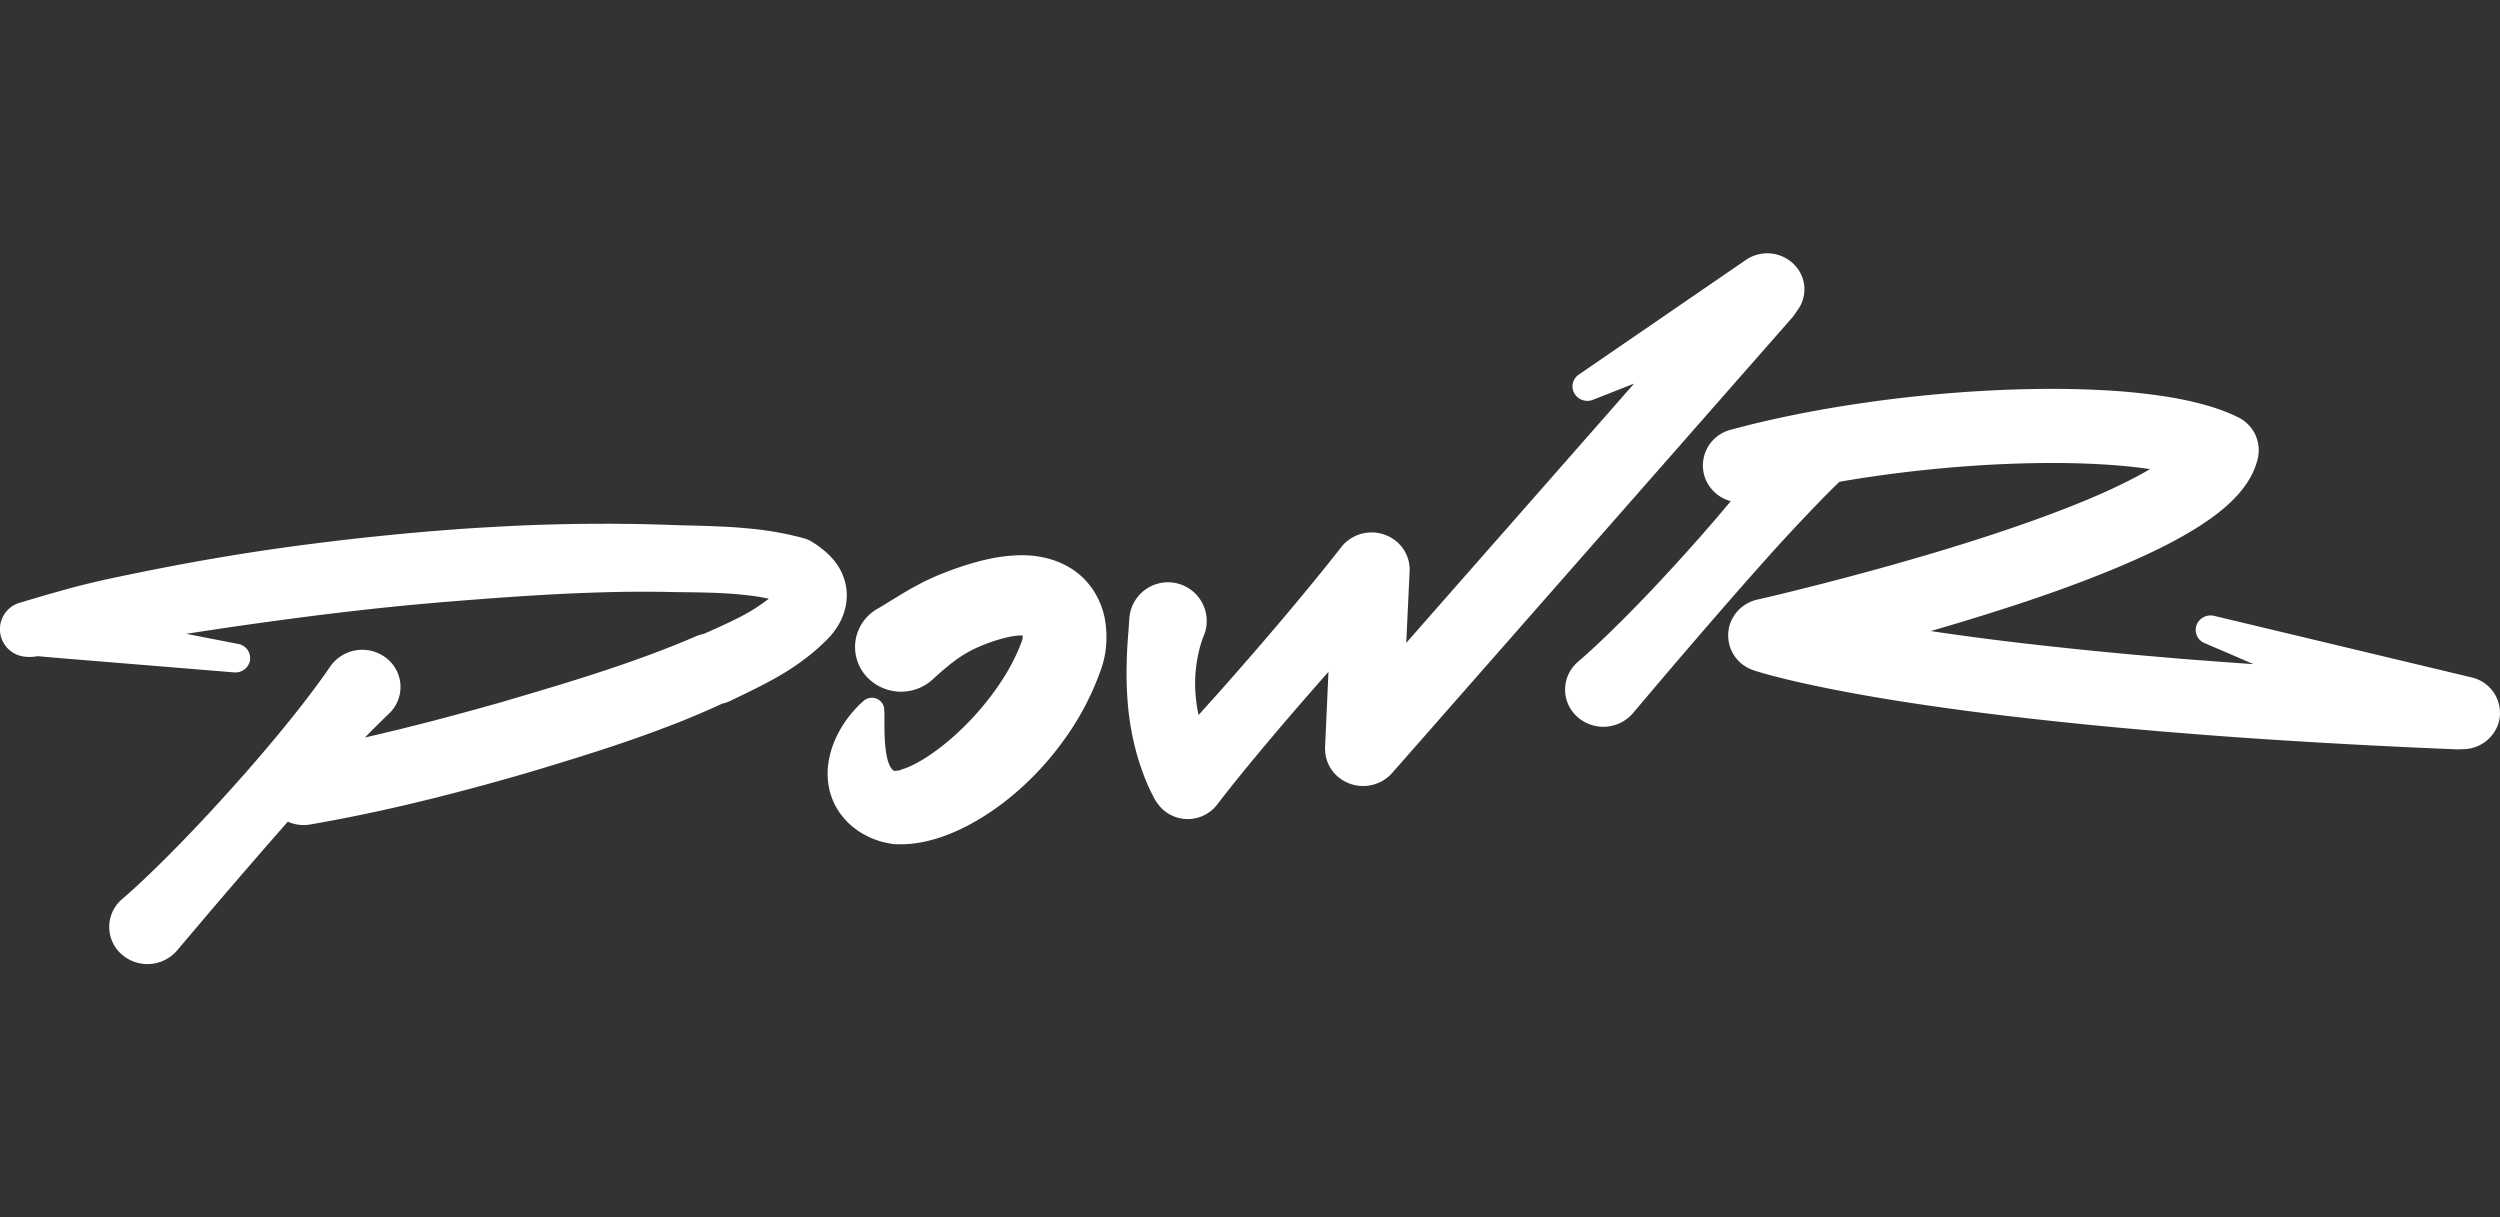 <svg xmlns="http://www.w3.org/2000/svg" xmlns:xlink="http://www.w3.org/1999/xlink" width="151.964" height="74" viewBox="0 0 151.964 74">
  <rect x="0" y="0" width="151.964" height="74" fill="#333333" stroke="none"/>
  <defs>
    <clipPath id="clip-path">
      <rect id="Rectangle_4" data-name="Rectangle 4" width="151.964" height="74" transform="translate(203 745)" fill="#fff" stroke="#707070" stroke-width="1"/>
    </clipPath>
  </defs>
  <g id="logo" transform="translate(-203 -745)" clip-path="url(#clip-path)">
    <g id="red-logo" transform="translate(203 760.397)">
      <path id="Tracé_1067" data-name="Tracé 1067" d="M120.6,66.172l.1-.112c.036-.041.058-.071.084-.1s.051-.063.076-.1a4.6,4.6,0,0,0,.295-.442,3.717,3.717,0,0,0,.434-1.15,3.444,3.444,0,0,0,.058-.691c0-.058-.005-.117-.01-.175s-.01-.119-.018-.17-.015-.109-.025-.163-.02-.1-.033-.163a3.245,3.245,0,0,0-.239-.678,3.527,3.527,0,0,0-.34-.564,4.364,4.364,0,0,0-.729-.757,7.152,7.152,0,0,0-.615-.449l-.036-.023a2.021,2.021,0,0,0-.581-.264,19.443,19.443,0,0,0-3.245-.582c-.531-.053-1.056-.091-1.572-.117s-1.023-.043-1.521-.058l-1.458-.038-.739-.025-.749-.023c-.5-.013-1-.023-1.5-.025-.249-.005-.5-.005-.749-.008s-.5,0-.749,0c-1,0-1.993.015-2.986.041s-1.986.063-2.974.117-1.978.109-2.961.183l-1.48.114-1.48.132c-3.944.371-7.872.863-11.762,1.536-1.945.333-3.883.714-5.813,1.12q-1.447.3-2.877.681l-.355.1-.356.1c-.236.069-.475.132-.711.2l-1.417.419-.165.048a1.678,1.678,0,0,0,.292,3.288,2.2,2.2,0,0,0,.363.015,2.163,2.163,0,0,0,.218-.018c.066-.008.124-.018.178-.028.81.071,1.618.14,2.428.206l3.177.259,6.351.521a.9.9,0,0,0,.957-.7.876.876,0,0,0-.706-1.028h0l-3.123-.609-.038-.008q1.154-.179,2.308-.35c3.819-.559,7.641-1.056,11.478-1.417l1.44-.13,1.44-.117q1.444-.114,2.885-.216c1.92-.132,3.837-.239,5.752-.292.239-.008.477-.013.716-.018s.477-.01.716-.013c.477-.005.955-.008,1.432-.005l.716.005.726.015,1.47.02c.955.018,1.877.051,2.758.145.439.046.871.1,1.29.183.094.018.188.036.282.056-.043.036-.086.071-.132.1a10.969,10.969,0,0,1-1.564.983c-.579.3-1.209.592-1.877.886l-.378.168c-.025.005-.053.01-.079.018a1.98,1.98,0,0,0-.2.056l-.091.03c-.03.01-.063.023-.081.03l-.066.028-.056.025-.03.013-.058.025-.47.2-.117.048-.124.051-.249.1c-.33.135-.663.264-1,.394l-.5.19-.251.094-.254.091c-.673.249-1.356.485-2.044.716s-1.381.455-2.077.673-1.4.434-2.108.645l-2.125.63-.264.079-.262.074-.526.147-1.064.295q-1.063.293-2.131.574-2.183.571-4.373,1.074c.477-.488.96-.97,1.46-1.447l.01-.01a2.347,2.347,0,0,0,.307-.363,2.222,2.222,0,0,0-.658-3.136,2.371,2.371,0,0,0-3.227.64c-.444.653-.922,1.293-1.4,1.922s-.978,1.252-1.48,1.866-1.013,1.221-1.531,1.823q-.389.449-.782.9l-.792.889c-1.061,1.181-2.141,2.344-3.248,3.476q-.83.849-1.681,1.671c-.284.272-.569.543-.858.808-.145.132-.289.264-.434.394s-.292.256-.439.383a2.336,2.336,0,0,0-.262.264,2.215,2.215,0,0,0,.322,3.179,2.372,2.372,0,0,0,3.273-.312l.013-.015c1.064-1.26,2.105-2.489,3.154-3.71S86.2,79.077,87.26,77.87l.411-.467a2.335,2.335,0,0,0,1.364.17c3.014-.521,5.99-1.193,8.926-1.96.734-.193,1.465-.389,2.194-.592l1.092-.307.551-.157.274-.079.272-.081,1.082-.325,1.079-.33q1.082-.331,2.166-.683c1.447-.467,2.895-.973,4.332-1.531l.269-.1.269-.109.538-.218c.358-.15.716-.3,1.069-.455l.267-.117.132-.058.137-.063.381-.175c.043-.01.086-.02.129-.033a2.293,2.293,0,0,0,.34-.124l.066-.03.013-.008.028-.013.109-.053.505-.244c.683-.33,1.4-.681,2.12-1.092a15.243,15.243,0,0,0,2.146-1.458c.173-.142.343-.289.51-.444.084-.079.165-.155.246-.234l.122-.119.137-.14Z" transform="translate(-70.175 -42.854)" fill="#fff"/>
      <path id="Tracé_1068" data-name="Tracé 1068" d="M201.12,67a4.844,4.844,0,0,0-.432-1,4.577,4.577,0,0,0-.729-.95,4.506,4.506,0,0,0-.975-.734,5.107,5.107,0,0,0-1.044-.437,5.989,5.989,0,0,0-.98-.2,6.677,6.677,0,0,0-.884-.041c-.142,0-.274.01-.411.018s-.264.02-.391.033c-.256.025-.5.066-.739.107-.472.086-.914.2-1.341.322s-.83.259-1.226.4l-.295.112-.31.119-.312.127c-.1.046-.208.089-.312.137-.208.1-.416.19-.62.3s-.4.213-.6.32c-.1.053-.193.109-.287.165l-.279.165-.269.163-.262.16c-.345.211-.668.416-.99.6l-.02.01a2.862,2.862,0,0,0-.5.371,2.66,2.66,0,0,0-.063,3.839,2.855,2.855,0,0,0,3.951.063c.262-.246.528-.477.78-.688l.188-.155.183-.147.18-.135c.058-.043.119-.089.178-.127s.117-.084.175-.119.117-.076.175-.112.117-.071.178-.107.119-.069.18-.1.124-.063.188-.1l.193-.091.2-.091.218-.089a9.643,9.643,0,0,1,1.666-.518c.124-.023.246-.043.355-.056.058-.008.107-.01.16-.015s.1-.005.142-.005h.114a.9.9,0,0,1-.005.114,1.284,1.284,0,0,1-.025.17c-.005.02-.01.036-.01.03a.015.015,0,0,1,0-.01l-.018.051-.038.1a11.025,11.025,0,0,1-.757,1.6c-.15.262-.307.521-.475.774-.084.127-.17.254-.259.378s-.178.251-.269.373a17.122,17.122,0,0,1-1.191,1.427,16.747,16.747,0,0,1-1.333,1.287c-.231.2-.467.391-.706.571-.119.091-.239.178-.358.264s-.241.165-.361.244-.239.152-.358.221-.236.135-.353.2a5.378,5.378,0,0,1-.648.287c-.1.036-.185.063-.259.084l-.053.015a.307.307,0,0,0-.046.013.319.319,0,0,0-.041.01h.1l.025,0,.015,0,.02.005c.005,0,0,.005-.008.005a.078.078,0,0,1-.025,0l-.064,0-.114,0a.6.6,0,0,0-.079.01.239.239,0,0,1-.076.013.182.182,0,0,1-.048-.01.258.258,0,0,1-.058-.03.532.532,0,0,1-.13-.145.8.8,0,0,1-.066-.114c-.01-.023-.023-.043-.033-.066l-.03-.071c-.018-.051-.038-.1-.056-.16a.915.915,0,0,1-.025-.089c-.008-.03-.018-.061-.023-.091-.03-.124-.053-.262-.076-.4-.01-.074-.02-.145-.028-.221-.005-.038-.008-.076-.013-.114s-.005-.076-.01-.117c-.025-.312-.036-.648-.041-1,0-.089-.005-.175,0-.264s0-.18,0-.272c0-.183,0-.368-.013-.561l0-.03a.7.7,0,0,0-.185-.442.766.766,0,0,0-1.061-.069c-.079.069-.155.137-.231.208s-.145.145-.216.221-.14.152-.206.229-.129.16-.2.239a6.773,6.773,0,0,0-.688,1.059,5.852,5.852,0,0,0-.493,1.265c-.015.056-.028.117-.043.175s-.025.119-.036.18c-.023.122-.041.249-.056.376a4.587,4.587,0,0,0-.013.818c.01.142.03.289.056.437.013.074.03.15.046.226s.041.152.063.229a4.407,4.407,0,0,0,.17.46,4.487,4.487,0,0,0,.234.452,4.047,4.047,0,0,0,.3.429,4.682,4.682,0,0,0,.35.394,4.24,4.24,0,0,0,.4.345c.069.053.137.1.208.155s.142.094.216.137a4.7,4.7,0,0,0,.444.239c.15.071.3.132.457.188a4.344,4.344,0,0,0,.47.142c.081.02.163.038.246.053s.17.03.267.043c.048.008.1.013.16.018l.051.005.058,0,.036,0,.051,0H189l.229-.01.221-.018a7.128,7.128,0,0,0,.825-.127,9.272,9.272,0,0,0,1.437-.434,11.838,11.838,0,0,0,1.254-.576c.4-.211.772-.434,1.135-.67.18-.117.358-.239.533-.363s.345-.251.513-.381a18.084,18.084,0,0,0,3.481-3.58A16.815,16.815,0,0,0,201,70.608l.051-.152.025-.076c.015-.046.03-.094.043-.14.053-.178.089-.338.119-.493a6.138,6.138,0,0,0,.1-.9,6.385,6.385,0,0,0-.033-.9A4.348,4.348,0,0,0,201.12,67Z" transform="translate(-134.086 -45.284)" fill="#fff"/>
      <path id="Tracé_1069" data-name="Tracé 1069" d="M266.17,25.813l.3-.434a2.133,2.133,0,0,0-.033-2.481,2.3,2.3,0,0,0-3.139-.526l-10.162,6.973a.865.865,0,0,0-.315,1.049.913.913,0,0,0,1.178.482l2.5-.985L242.648,45.653l.206-4.36a2.237,2.237,0,0,0-.82-1.823,2.361,2.361,0,0,0-3.263.269h0c-.871,1.12-1.77,2.217-2.676,3.309s-1.826,2.171-2.755,3.243-1.864,2.138-2.816,3.192l-.5.554c-.053-.246-.1-.5-.13-.749-.01-.084-.023-.17-.03-.254s-.018-.17-.023-.256c-.013-.17-.02-.343-.025-.515a8.37,8.37,0,0,1,.048-1.039,9.1,9.1,0,0,1,.175-1.036,7.011,7.011,0,0,1,.317-1.016,2.263,2.263,0,0,0,.16-.7,2.353,2.353,0,0,0-4.7-.295l-.005.086c-.03.455-.069.909-.1,1.361s-.048.907-.058,1.364a21.721,21.721,0,0,0,.107,2.75,16.3,16.3,0,0,0,.536,2.76c.132.46.287.917.47,1.379.091.231.19.462.3.7.056.119.117.239.18.361.033.061.066.124.1.193l.061.1.036.058.023.036.013.02.01.015.015.02h0l.1.132a2.17,2.17,0,0,0,.439.422,2.257,2.257,0,0,0,3.1-.437c.863-1.125,1.76-2.224,2.669-3.314s1.831-2.166,2.763-3.238q.67-.769,1.346-1.534L237.715,52a2.236,2.236,0,0,0,.81,1.813,2.361,2.361,0,0,0,3.266-.251h0l24.38-27.752Z" transform="translate(-157.169 -21.972)" fill="#fff"/>
      <path id="Tracé_1070" data-name="Tracé 1070" d="M341.237,58.213,325.6,54.475a.913.913,0,0,0-1.041.5.864.864,0,0,0,.46,1.155L328,57.411l-.589-.041c-.876-.061-1.752-.13-2.628-.193s-1.75-.14-2.626-.216-1.75-.15-2.621-.236c-1.747-.163-3.489-.348-5.226-.546s-3.469-.422-5.193-.67l-.747-.109q2.727-.785,5.437-1.676c1.229-.409,2.453-.835,3.677-1.3s2.44-.955,3.657-1.508c.607-.277,1.216-.569,1.823-.889s1.214-.663,1.823-1.056c.3-.2.609-.409.914-.64a10.363,10.363,0,0,0,.919-.78,6.923,6.923,0,0,0,.909-1.049,4.98,4.98,0,0,0,.416-.714,4.34,4.34,0,0,0,.317-.9l0-.005a2.225,2.225,0,0,0-1.2-2.478,9.771,9.771,0,0,0-1.112-.467c-.18-.066-.358-.122-.536-.178s-.35-.1-.523-.15-.345-.089-.518-.132-.343-.079-.51-.114l-.254-.053-.251-.048c-.168-.033-.335-.058-.5-.089a37.241,37.241,0,0,0-3.928-.411c-1.293-.071-2.575-.094-3.85-.081s-2.547.058-3.814.135q-3.8.229-7.56.8c-1.254.19-2.506.409-3.756.665s-2.5.546-3.74.884h0a2.243,2.243,0,0,0-1.6,2.775,2.278,2.278,0,0,0,1.61,1.562c-.345.414-.693.828-1.046,1.237q-.389.449-.782.9l-.792.889c-1.061,1.181-2.141,2.344-3.248,3.476q-.83.849-1.681,1.671c-.284.272-.569.543-.858.808-.145.132-.289.264-.434.394s-.292.256-.439.383a2.342,2.342,0,0,0-.262.264,2.215,2.215,0,0,0,.323,3.179,2.372,2.372,0,0,0,3.273-.312l.013-.015c1.064-1.26,2.105-2.489,3.154-3.71s2.095-2.433,3.151-3.639l.792-.9.8-.9q.8-.9,1.615-1.778t1.653-1.747c.45-.465.9-.922,1.371-1.376q.8-.141,1.61-.262c2.362-.358,4.746-.607,7.133-.752q1.79-.107,3.573-.127c1.188-.013,2.372.01,3.54.074,1.028.058,2.049.15,3.027.295-.3.175-.61.348-.927.515-.513.269-1.044.526-1.587.774-1.087.5-2.219.952-3.367,1.386s-2.318.843-3.5,1.234c-2.359.782-4.756,1.493-7.174,2.161q-1.813.5-3.636.965c-.607.155-1.216.307-1.823.457l-.912.221-.455.107-.447.1-.061.015a2.288,2.288,0,0,0-1.633,1.452,2.225,2.225,0,0,0,1.437,2.844l.13.043.1.033.188.056.18.053.175.048c.117.033.234.063.348.094s.228.061.343.089c.457.117.9.223,1.354.325.9.2,1.788.383,2.679.551,1.78.338,3.558.622,5.333.879s3.55.485,5.325.688,3.55.394,5.325.559c.889.086,1.775.163,2.664.241s1.775.145,2.664.218,1.775.135,2.664.2l1.331.091c.444.03.889.061,1.331.086q5.325.339,10.65.551h0l.4-.015a2.265,2.265,0,0,0,2.113-1.684A2.218,2.218,0,0,0,341.237,58.213Z" transform="translate(-191.015 -32.437)" fill="#fff"/>
    </g>
  </g>
</svg>
